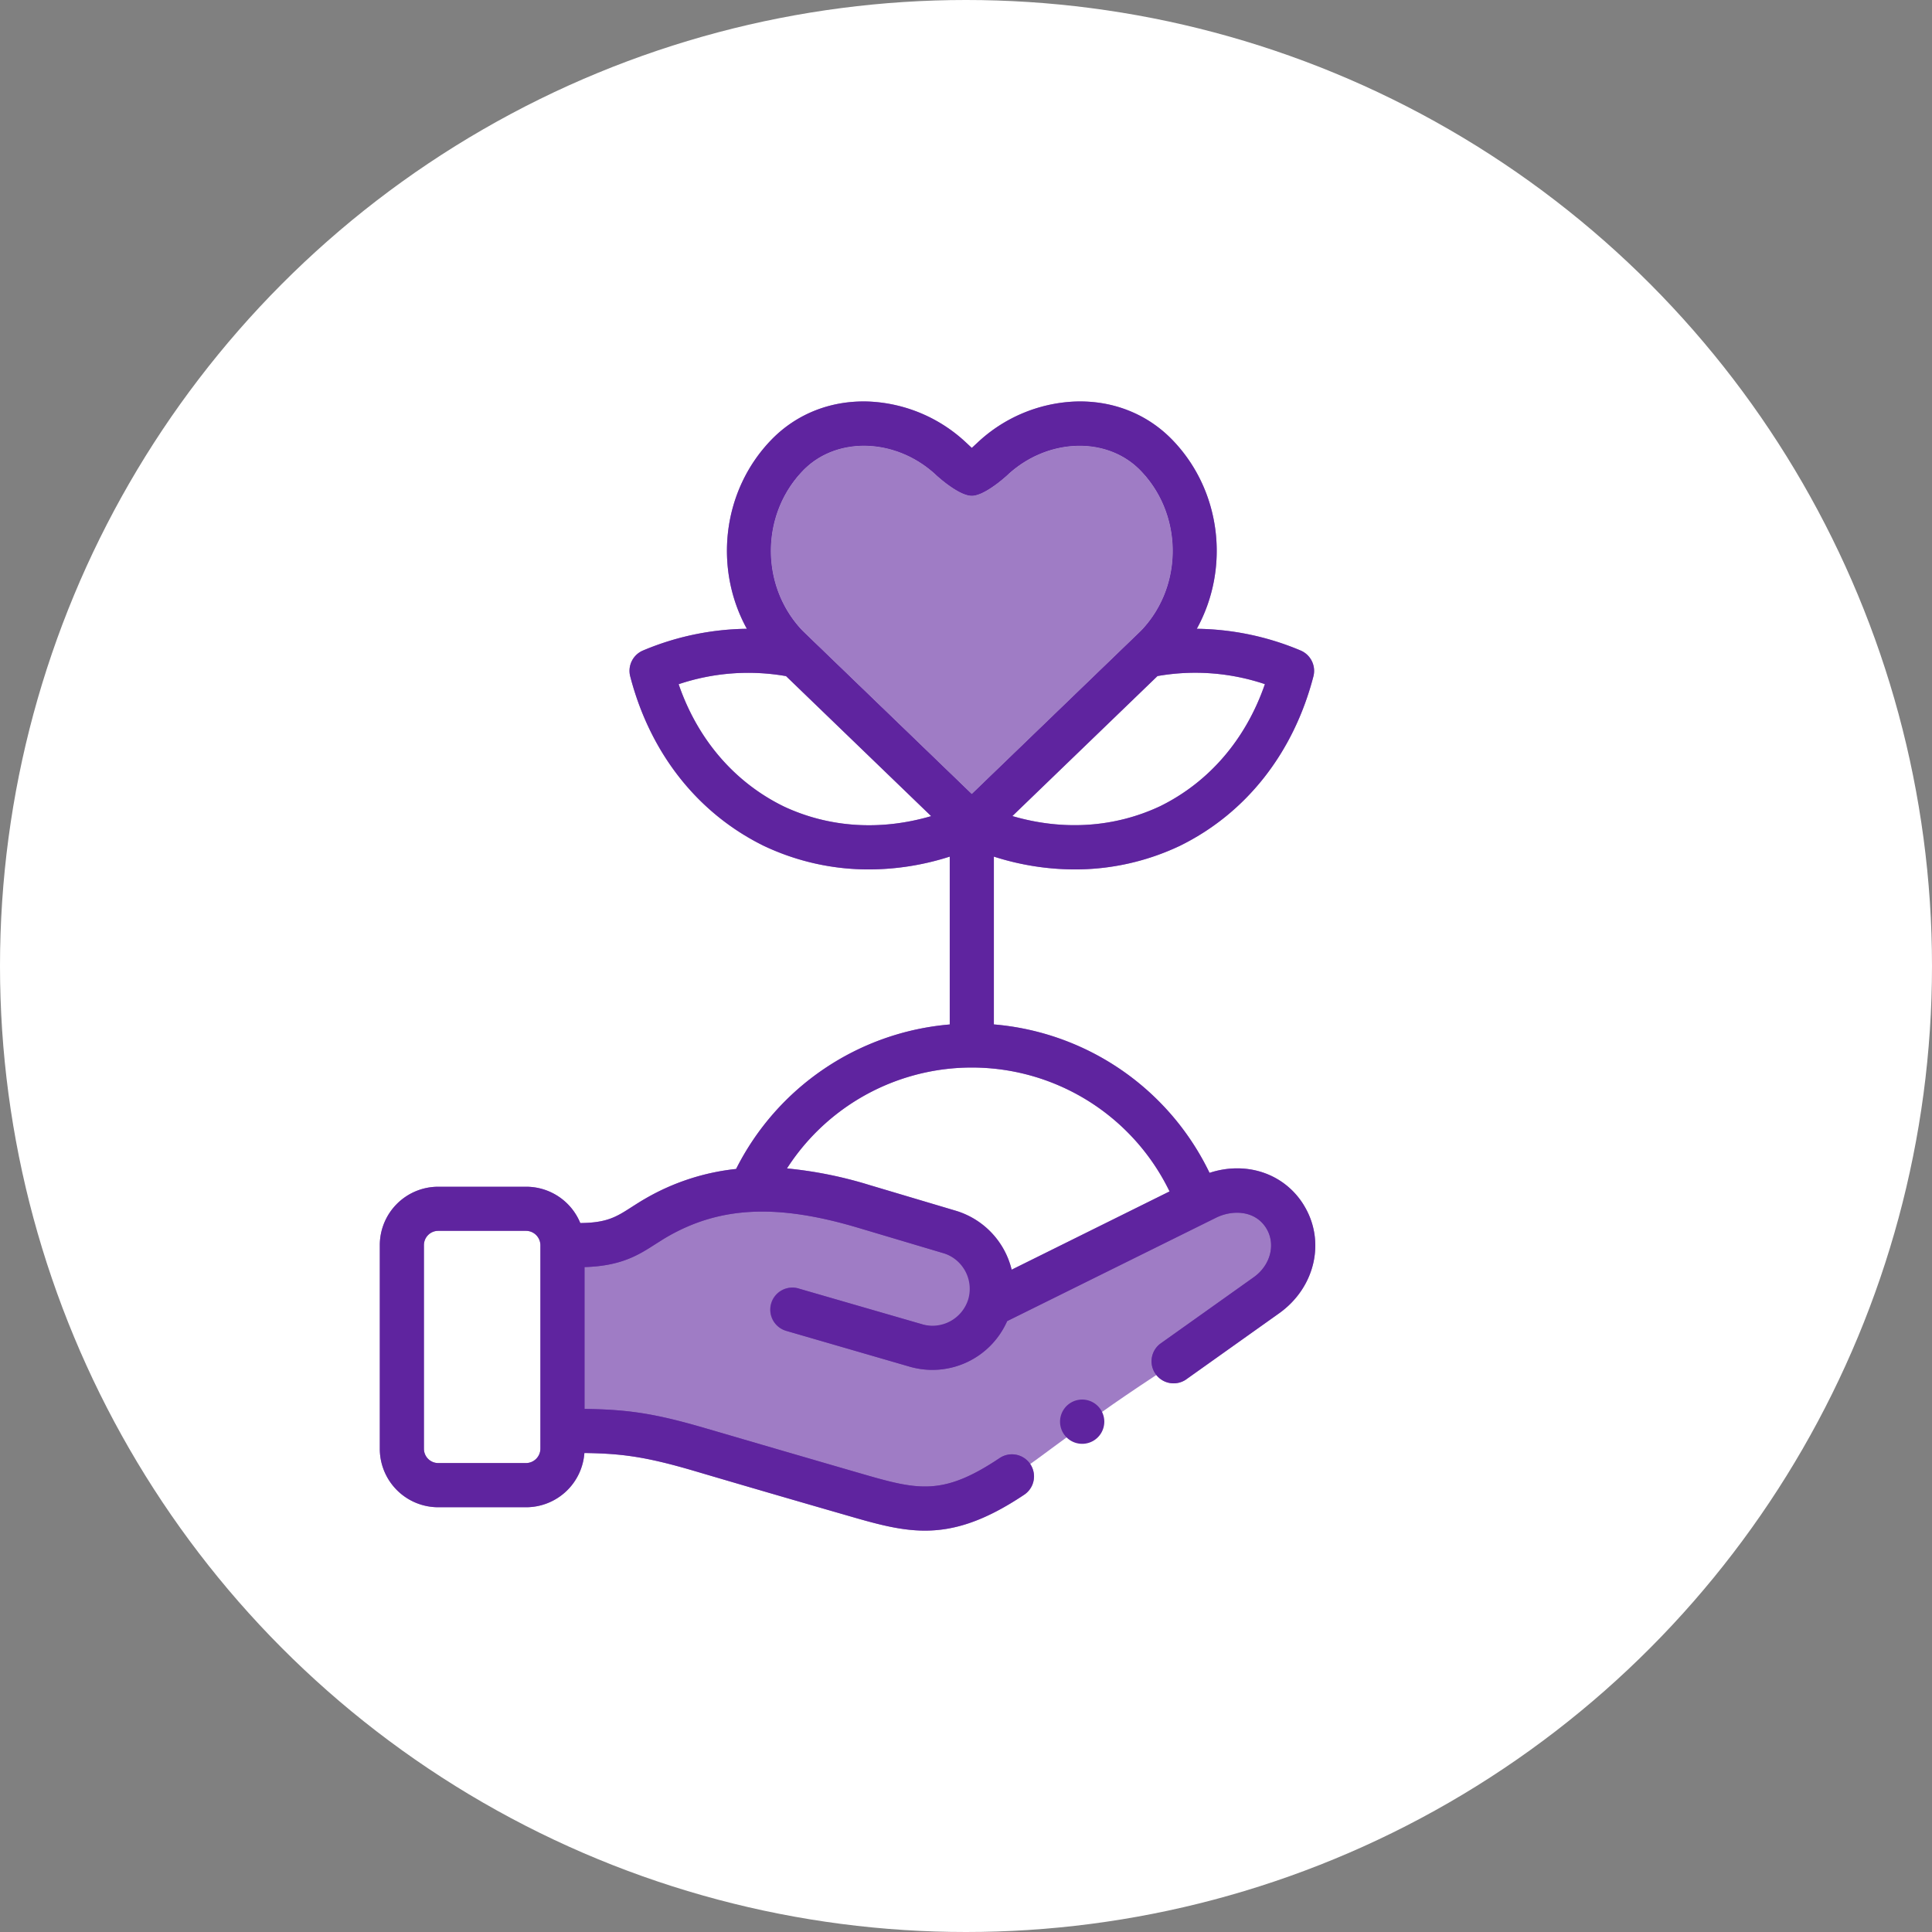<?xml version="1.0" encoding="UTF-8"?> <svg xmlns="http://www.w3.org/2000/svg" viewBox="0 0 832 832"><rect x="0" y="0" width="832" height="832" fill="#808080" stroke="none"/><defs><style>.a{fill:#fff;}.b{opacity:0.6;}.c{fill:#5f249f;}</style></defs><circle class="a" cx="416" cy="416" r="416"></circle><g class="b"><path class="c" d="M242.76,534.22c5.41-5.46,12-2.27,27.63-4.49,19-2.71,21.51-9.18,38-13.82,12.85-3.61,29.86-1,63.89,4.15,31.91,4.85,39.31,8.73,44.2,15.19,7.6,10,3.16,18.39,9.32,22.1,10.55,6.36,27.89-15.52,68-33.84,34.91-15.93,46-10.42,49-8.63,8.69,5.08,14.49,16.11,13.81,26.24-1.07,16.06-18.09,25.52-39.36,38.72-80,49.69-84.66,68.1-117.76,68.33-9.5.07-22.33-3.06-48-9.32-37.87-9.24-36.84-13.55-64.92-19-27.13-5.26-38.33-3.22-44.55-12.78-4.16-6.4-.81-9.9-1-34.53C240.8,547,237.1,539.93,242.76,534.22Z"></path></g><g class="b"><path class="c" d="M491.21,202.67c18.39,19,18.42,50,.11,69l-72.83,70.25-72.83-70.25c-18.29-19.08-18.25-50,.11-69,14.48-15,40.22-14.13,57.38,1.91,0,0,9.57,8.93,15.34,8.93s15.35-8.94,15.35-8.94C451,188.57,476.73,187.68,491.21,202.67Z"></path><path class="c" d="M560.07,280.12a9.51,9.51,0,0,1,5.54,11.15c-8.59,33.08-29.08,59.08-57.71,73.08l-.14.06a105.28,105.28,0,0,1-45,10A114.58,114.58,0,0,1,428,368.89v72.27a113.63,113.63,0,0,1,92.88,63.92c15.75-5.17,32.14.19,40.56,13.83h0c9.58,15.45,5,35.51-10.57,46.64L510.57,594.2a9.5,9.5,0,0,1-11-15.47l40.27-28.65c7.34-5.18,9.68-14.34,5.44-21.18-4.73-7.66-14.45-8-21.62-4.49l-89.94,44.52a35.19,35.19,0,0,1-41.93,19.63L339,573.24l-.44-.13A9.5,9.5,0,1,1,344.28,555l52.81,15.28a16,16,0,1,0,9-30.67l-36.94-11c-34.63-10.25-59.08-9.06-81.76,4-1.77,1-3.45,2.14-5.07,3.14-7.24,4.66-14.72,9.46-30.58,9.91v61.07c18.31.29,29.61,1.74,52.31,8.4q32.72,9.57,65.47,19.07c25.4,7.37,35.92,10.42,60.77-6.15l.2-.13a9.5,9.5,0,1,1,10.35,15.93c-17.08,11.39-30.08,15.3-42.5,15.3-11,0-21.56-3.06-34.12-6.7q-32.81-9.44-65.54-19.1c-21.11-6.2-31.37-7.39-47-7.63a25.18,25.18,0,0,1-25.08,23.36H188.71a25.17,25.17,0,0,1-25.15-25.14V536.2a25.17,25.17,0,0,1,25.15-25.14h37.87a25.19,25.19,0,0,1,23.28,15.63c11.52-.08,15.57-2.67,22.18-6.92,1.72-1.1,3.67-2.36,5.85-3.61A98.55,98.55,0,0,1,317,503.4,113.71,113.71,0,0,1,409,441.18V368.89a114.52,114.52,0,0,1-34.75,5.52,105.28,105.28,0,0,1-45-10l-.14-.06c-28.63-14-49.13-40-57.71-73.08a9.49,9.49,0,0,1,5.54-11.15,118.57,118.57,0,0,1,44.69-9.34c-14.24-25.8-10.75-59.32,10.48-81.32,10.95-11.33,25.95-17.19,42.24-16.53a65.33,65.33,0,0,1,41.78,17.75l2.37,2.21,2.39-2.22a65.27,65.27,0,0,1,41.77-17.74c16.28-.66,31.28,5.2,42.23,16.53,21.26,22,24.75,55.52,10.5,81.32A118.52,118.52,0,0,1,560.07,280.12Zm-60.5,67.08c21.15-10.4,37-28.88,45.15-52.58a94.11,94.11,0,0,0-46.26-3.48L436,351.43C457.76,357.81,479.92,356.42,499.57,347.2ZM435.66,546.78l68-33.7a94.64,94.64,0,0,0-164.76-9.91,178.22,178.22,0,0,1,35.64,7.19l36.94,11A35.17,35.17,0,0,1,435.66,546.78Zm55.66-275.11c18.31-19,18.28-50-.11-69-14.48-15-40.22-14.1-57.37,1.9,0,0-9.58,8.94-15.35,8.94s-15.34-8.93-15.34-8.93c-17.16-16-42.9-16.91-57.38-1.91-18.36,19-18.4,49.92-.11,69l72.83,70.25ZM401,351.46l-62.49-60.29a94.11,94.11,0,0,0-46.26,3.48c8.14,23.7,24,42.18,45.14,52.57h0C357,356.46,379.2,357.84,401,351.46ZM232.72,623.91V536.2a6.24,6.24,0,0,0-6.15-6.15H188.71a6.17,6.17,0,0,0-6.15,6.15v87.71a6.17,6.17,0,0,0,6.15,6.15h37.86A6.24,6.24,0,0,0,232.72,623.91Z"></path></g><path class="c" d="M561.44,518.91c-8.42-13.64-24.81-19-40.56-13.83A113.63,113.63,0,0,0,428,441.16V368.89a114.58,114.58,0,0,0,34.76,5.52,105.28,105.28,0,0,0,45-10l.14-.06c28.63-14,49.12-40,57.71-73.08a9.51,9.51,0,0,0-5.54-11.15,118.52,118.52,0,0,0-44.68-9.34c14.25-25.8,10.76-59.32-10.5-81.32-10.95-11.33-25.95-17.19-42.23-16.53a65.27,65.27,0,0,0-41.77,17.74l-2.39,2.22-2.37-2.21a65.33,65.33,0,0,0-41.78-17.75c-16.29-.66-31.29,5.2-42.24,16.53-21.23,22-24.72,55.52-10.48,81.32a118.57,118.57,0,0,0-44.69,9.34,9.49,9.49,0,0,0-5.54,11.15c8.58,33.1,29.08,59.05,57.71,73.08l.14.06a105.28,105.28,0,0,0,45,10A114.52,114.52,0,0,0,409,368.89v72.29A113.71,113.71,0,0,0,317,503.4a98.55,98.55,0,0,0-39.06,12.76c-2.18,1.25-4.13,2.51-5.85,3.61-6.61,4.25-10.66,6.84-22.18,6.92a25.19,25.19,0,0,0-23.28-15.63H188.71a25.17,25.17,0,0,0-25.15,25.14v87.74a25.17,25.17,0,0,0,25.15,25.14h37.86a25.18,25.18,0,0,0,25.08-23.36c15.63.24,25.89,1.43,47,7.63q32.75,9.66,65.54,19.1c12.56,3.64,23.11,6.7,34.12,6.7,12.42,0,25.42-3.91,42.5-15.3a9.5,9.5,0,1,0-10.35-15.93l-.2.13c-24.85,16.57-35.37,13.52-60.77,6.15q-32.75-9.5-65.47-19.07c-22.7-6.66-34-8.11-52.31-8.4V545.66c15.86-.45,23.34-5.25,30.58-9.91,1.62-1,3.3-2.11,5.07-3.14,22.68-13.06,47.13-14.25,81.76-4l36.94,11A16.09,16.09,0,0,1,417,559.41h0a16.12,16.12,0,0,1-19.91,10.87L344.28,555a9.5,9.5,0,1,0-5.74,18.11l.44.13,52.81,15.32a35.19,35.19,0,0,0,41.93-19.63l89.94-44.52c7.17-3.56,16.89-3.17,21.62,4.49,4.24,6.84,1.9,16-5.44,21.18l-40.27,28.65a9.5,9.5,0,0,0,11,15.47l40.28-28.65c15.61-11.13,20.15-31.19,10.57-46.64Zm-328.72,105a6.24,6.24,0,0,1-6.15,6.15H188.71a6.17,6.17,0,0,1-6.15-6.15V536.2a6.17,6.17,0,0,1,6.15-6.15h37.86a6.24,6.24,0,0,1,6.15,6.15Zm312-329.29c-8.18,23.7-24,42.18-45.15,52.58-19.65,9.22-41.81,10.61-63.62,4.23l62.51-60.29A94.11,94.11,0,0,1,544.72,294.62Zm-207.33,52.6c-21.16-10.39-37-28.87-45.14-52.57a94.11,94.11,0,0,1,46.26-3.48L401,351.46c-21.8,6.38-44,5-63.63-4.24Zm8.27-75.55c-18.29-19.08-18.25-50,.11-69,14.48-15,40.22-14.13,57.38,1.91,0,0,9.57,8.93,15.34,8.93s15.35-8.94,15.35-8.94c17.15-16,42.89-16.89,57.37-1.9,18.39,19,18.42,50,.11,69l-72.83,70.25Zm90,275.11a35.17,35.17,0,0,0-24.18-25.42l-36.94-11a178.22,178.22,0,0,0-35.64-7.19,94.64,94.64,0,0,1,164.76,9.91Z"></path><path class="c" d="M466.08,602.71H466a9.53,9.53,0,1,0,.06,0Z"></path></svg> 